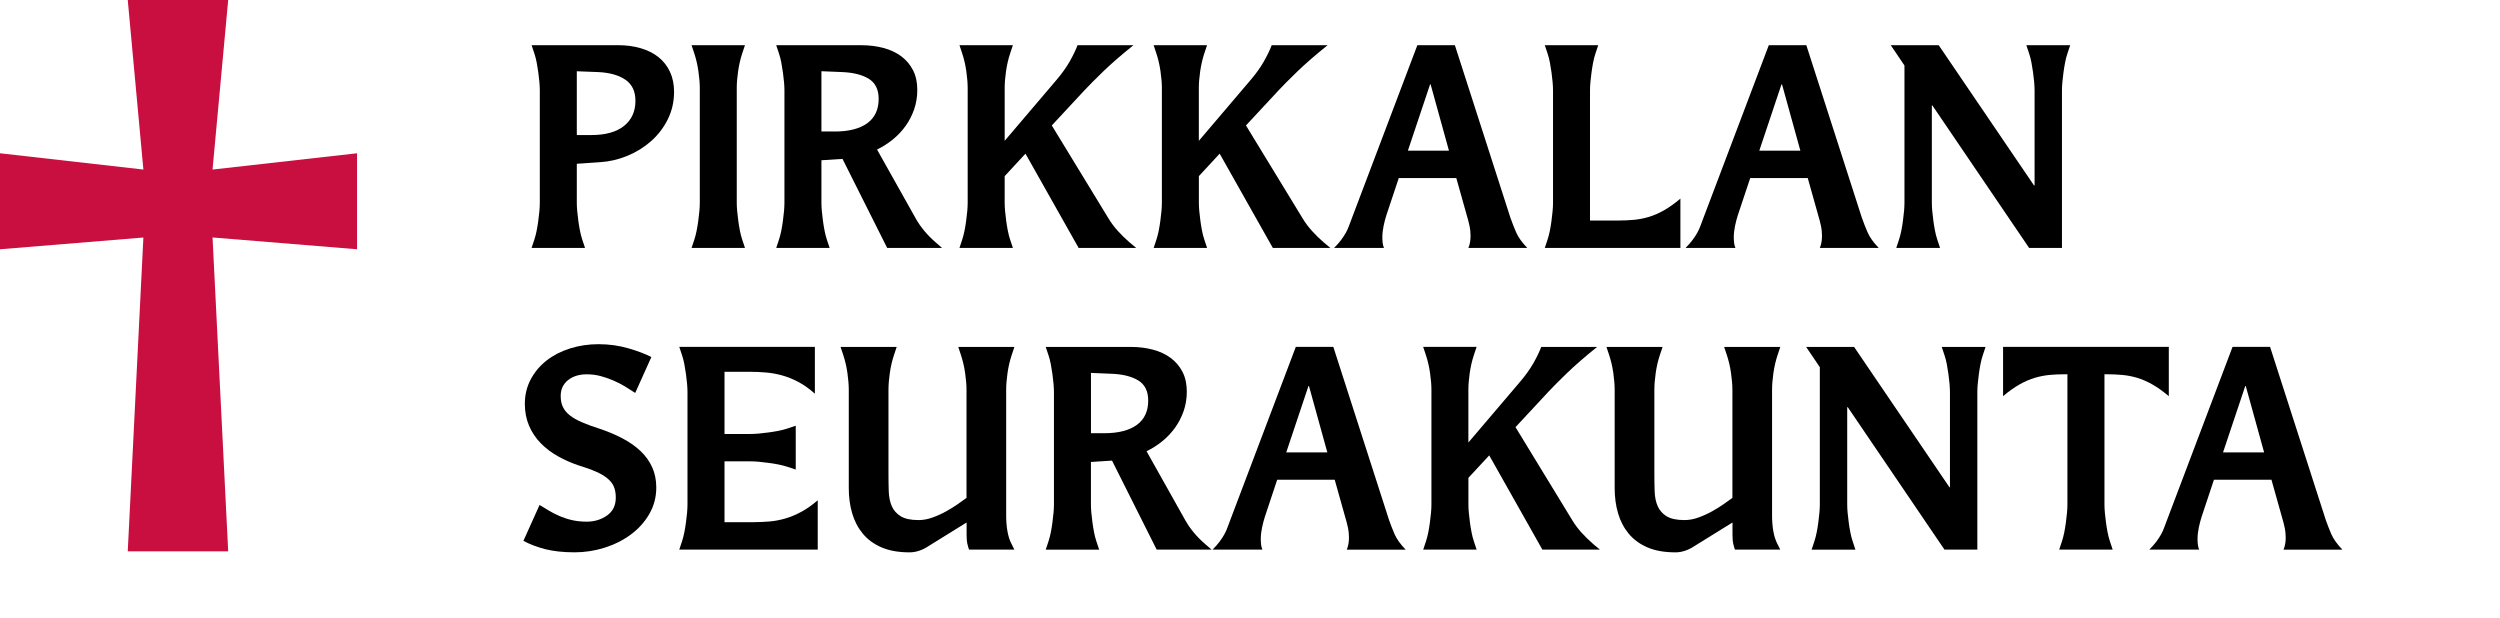 <?xml version="1.0" encoding="UTF-8"?> <svg xmlns="http://www.w3.org/2000/svg" id="Layer_1" data-name="Layer 1" viewBox="0 0 629.76 155.77"><defs><style> .cls-1, .cls-2 { stroke-width: 0px; } .cls-2 { fill: #c80f3f; } </style></defs><path class="cls-2" d="M53.54,59.83l3.94,79.06h-25.3l3.94-79.06L0,62.79v-24.18l36.12,4.1L32.18,0h25.3l-3.94,42.71,36.4-4.1v24.18l-36.4-2.97Z"></path><g><path class="cls-1" d="M147.37,62.45h-13.46l.69-2.07c.23-.69.42-1.45.59-2.28.16-.83.3-1.67.41-2.52.11-.85.21-1.67.28-2.45.07-.78.1-1.47.1-2.07v-28.29c0-.6-.04-1.29-.1-2.07-.07-.78-.16-1.6-.28-2.45-.12-.85-.25-1.69-.41-2.52-.16-.83-.36-1.59-.59-2.28l-.69-2.07h21.73c2.07,0,3.98.25,5.73.76,1.75.51,3.24,1.25,4.49,2.24,1.24.99,2.21,2.22,2.9,3.69.69,1.47,1.04,3.15,1.04,5.04,0,2.53-.53,4.85-1.59,6.97-1.06,2.12-2.46,3.94-4.21,5.49-1.75,1.54-3.74,2.77-5.97,3.69-2.23.92-4.5,1.45-6.8,1.59l-5.93.41v9.8c0,.6.03,1.29.1,2.07s.16,1.6.28,2.45c.11.85.25,1.69.41,2.52.16.83.36,1.59.59,2.28l.69,2.07ZM148.96,34.02c3.59,0,6.34-.77,8.25-2.31,1.91-1.54,2.86-3.65,2.86-6.31,0-2.39-.84-4.16-2.52-5.31-1.68-1.15-3.95-1.79-6.8-1.93l-5.45-.21v16.08h3.66Z"></path><path class="cls-1" d="M187.67,62.45h-13.46l.69-2.07c.23-.69.42-1.45.59-2.28.16-.83.3-1.67.41-2.52.11-.85.21-1.67.28-2.45.07-.78.1-1.47.1-2.07v-28.91c0-1.2-.12-2.6-.35-4.21-.23-1.61-.58-3.1-1.04-4.49l-.69-2.07h13.46l-.69,2.07c-.46,1.38-.8,2.88-1.04,4.49-.23,1.61-.34,3.01-.34,4.21v28.91c0,.6.03,1.29.1,2.07s.16,1.6.28,2.45c.11.85.25,1.69.41,2.52.16.83.36,1.59.59,2.28l.69,2.07Z"></path><path class="cls-1" d="M237.28,62.45h-13.8l-11.25-22.42-5.31.34v10.7c0,.6.03,1.29.1,2.07.07.78.16,1.6.28,2.45.11.85.25,1.69.41,2.52s.36,1.59.59,2.28l.69,2.07h-13.46l.69-2.07c.23-.69.42-1.45.59-2.28s.3-1.67.41-2.52c.11-.85.21-1.67.28-2.45s.1-1.47.1-2.07v-28.29c0-.6-.03-1.29-.1-2.07-.07-.78-.16-1.6-.28-2.45-.12-.85-.25-1.69-.41-2.52s-.36-1.59-.59-2.28l-.69-2.07h21.39c2.02,0,3.9.23,5.62.69,1.73.46,3.22,1.16,4.49,2.1,1.26.94,2.25,2.12,2.97,3.52.71,1.4,1.07,3.05,1.07,4.93,0,1.75-.26,3.38-.79,4.9-.53,1.52-1.24,2.91-2.14,4.17-.9,1.27-1.97,2.4-3.21,3.42-1.24,1.01-2.58,1.86-4,2.55l9.8,17.46c1.2,2.12,2.85,4.09,4.97,5.93l1.59,1.38ZM210.23,33.13c3.59,0,6.34-.7,8.25-2.1,1.91-1.4,2.86-3.44,2.86-6.11,0-2.39-.85-4.09-2.55-5.11s-3.96-1.56-6.76-1.66l-5.11-.21v15.18h3.31Z"></path><path class="cls-1" d="M286.2,62.45h-14.49l-13.39-23.74-5.24,5.66v6.69c0,.6.03,1.29.1,2.07.07.78.16,1.6.28,2.45.11.85.25,1.69.41,2.52s.36,1.59.59,2.28l.69,2.07h-13.46l.69-2.07c.23-.69.42-1.45.59-2.28s.3-1.67.41-2.52c.11-.85.21-1.67.28-2.45s.1-1.47.1-2.07v-28.91c0-1.2-.12-2.6-.34-4.21-.23-1.61-.58-3.1-1.04-4.49l-.69-2.07h13.46l-.69,2.07c-.46,1.38-.81,2.88-1.04,4.49-.23,1.61-.34,3.01-.34,4.21v13.32l13.04-15.32c1.33-1.56,2.44-3.1,3.31-4.62.87-1.52,1.54-2.9,2-4.14h14.08c-3.04,2.44-5.58,4.65-7.62,6.62-2.05,1.98-3.62,3.57-4.73,4.76l-8.21,8.83,14.35,23.53c.64,1.06,1.41,2.08,2.31,3.07.9.99,1.87,1.94,2.93,2.86l1.66,1.38Z"></path><path class="cls-1" d="M335.12,62.45h-14.49l-13.39-23.74-5.24,5.66v6.69c0,.6.03,1.29.1,2.07s.16,1.6.28,2.45c.11.85.25,1.69.41,2.52.16.83.36,1.59.59,2.28l.69,2.07h-13.46l.69-2.07c.23-.69.42-1.45.59-2.28.16-.83.3-1.67.41-2.52.11-.85.21-1.67.28-2.45.07-.78.1-1.47.1-2.07v-28.91c0-1.2-.12-2.6-.35-4.21-.23-1.61-.58-3.1-1.04-4.49l-.69-2.07h13.46l-.69,2.07c-.46,1.38-.8,2.88-1.04,4.49-.23,1.61-.34,3.01-.34,4.21v13.32l13.04-15.32c1.33-1.56,2.44-3.1,3.31-4.62.87-1.52,1.54-2.9,2-4.14h14.08c-3.04,2.44-5.58,4.65-7.62,6.62-2.05,1.98-3.62,3.57-4.73,4.76l-8.21,8.83,14.35,23.53c.64,1.06,1.42,2.08,2.31,3.07.9.99,1.87,1.94,2.93,2.86l1.66,1.38Z"></path><path class="cls-1" d="M380.59,55.14c.37,1.06.82,2.2,1.35,3.42.53,1.22,1.46,2.52,2.79,3.9h-14.84c.37-.87.55-1.89.55-3.04,0-.87-.09-1.74-.28-2.59-.18-.85-.41-1.74-.69-2.66l-2.62-9.32h-14.49l-3.11,9.32c-.28.87-.52,1.79-.72,2.76s-.31,1.91-.31,2.83c0,.46.02.92.07,1.38s.16.9.34,1.31h-12.56c.74-.74,1.33-1.41,1.79-2.04.46-.62.85-1.22,1.17-1.79.32-.58.59-1.15.79-1.73.21-.57.42-1.16.66-1.76l16.56-43.75h9.45l14.08,43.75ZM365,37.96l-4.62-16.7h-.14l-5.59,16.7h10.35Z"></path><path class="cls-1" d="M423.3,62.45h-34.16l.69-2.07c.23-.69.42-1.45.59-2.28s.3-1.67.41-2.52c.11-.85.21-1.67.28-2.45s.1-1.47.1-2.07v-28.29c0-.6-.03-1.29-.1-2.07-.07-.78-.16-1.6-.28-2.45-.12-.85-.25-1.69-.41-2.52s-.36-1.59-.59-2.28l-.69-2.07h13.46l-.69,2.07c-.23.69-.43,1.45-.59,2.28s-.3,1.67-.41,2.52c-.12.85-.21,1.67-.28,2.45-.07.78-.1,1.47-.1,2.07v32.78h7.24c1.29,0,2.55-.06,3.8-.17,1.24-.11,2.48-.36,3.73-.72,1.24-.37,2.52-.92,3.83-1.66,1.31-.74,2.7-1.72,4.17-2.97v12.42Z"></path><path class="cls-1" d="M469.12,55.14c.37,1.06.82,2.2,1.35,3.42.53,1.22,1.46,2.52,2.79,3.9h-14.84c.37-.87.55-1.89.55-3.04,0-.87-.09-1.74-.28-2.59-.18-.85-.41-1.74-.69-2.66l-2.62-9.32h-14.49l-3.11,9.32c-.28.87-.52,1.79-.72,2.76s-.31,1.91-.31,2.83c0,.46.02.92.07,1.38s.16.9.34,1.31h-12.56c.74-.74,1.33-1.41,1.79-2.04.46-.62.85-1.22,1.17-1.79.32-.58.59-1.15.79-1.73.21-.57.42-1.16.66-1.76l16.56-43.75h9.45l14.08,43.75ZM453.52,37.96l-4.62-16.7h-.14l-5.59,16.7h10.35Z"></path><path class="cls-1" d="M519.42,62.45h-8.28l-24.36-35.88h-.14v24.5c0,.6.03,1.29.1,2.07.07.78.16,1.6.28,2.45.11.85.25,1.69.41,2.52s.36,1.59.59,2.28l.69,2.07h-11.04l.69-2.07c.23-.69.42-1.45.59-2.28s.3-1.67.41-2.52c.11-.85.21-1.67.28-2.45s.1-1.47.1-2.07V16.5l-3.45-5.11h12.08l24.01,35.33h.14v-23.94c0-.6-.04-1.29-.1-2.07-.07-.78-.16-1.6-.28-2.45-.12-.85-.25-1.69-.41-2.52-.16-.83-.36-1.59-.59-2.28l-.69-2.07h11.04l-.69,2.07c-.23.69-.43,1.45-.59,2.28-.16.83-.3,1.67-.41,2.52-.12.85-.21,1.67-.28,2.45-.07.78-.1,1.47-.1,2.07v39.67Z"></path><path class="cls-1" d="M135.92,127.2c.74.46,1.53.94,2.38,1.45.85.51,1.76.97,2.73,1.38.97.41,2,.75,3.11,1,1.1.25,2.32.38,3.66.38,1.93,0,3.63-.52,5.11-1.55,1.47-1.04,2.21-2.54,2.21-4.52,0-1.06-.16-1.97-.48-2.73-.32-.76-.85-1.45-1.59-2.07-.74-.62-1.7-1.2-2.9-1.72-1.2-.53-2.69-1.07-4.49-1.62-1.79-.6-3.51-1.36-5.14-2.28s-3.07-2.01-4.31-3.28c-1.24-1.26-2.22-2.73-2.93-4.38-.71-1.66-1.07-3.5-1.07-5.52,0-2.25.49-4.31,1.48-6.17.99-1.86,2.32-3.45,4-4.76,1.68-1.31,3.64-2.32,5.9-3.04,2.25-.71,4.65-1.07,7.18-1.07,2.67,0,5.21.36,7.62,1.07,2.42.71,4.31,1.44,5.69,2.17l-4.07,9.04c-.83-.55-1.7-1.1-2.62-1.66-.92-.55-1.89-1.05-2.9-1.48-1.01-.44-2.07-.8-3.17-1.1-1.1-.3-2.28-.45-3.52-.45-1.93,0-3.51.5-4.73,1.48-1.22.99-1.83,2.31-1.83,3.97,0,1.06.18,1.98.55,2.76.37.78.94,1.48,1.72,2.1.78.62,1.8,1.21,3.07,1.76,1.26.55,2.77,1.1,4.52,1.66,2.07.69,3.98,1.5,5.73,2.42,1.75.92,3.25,1.98,4.52,3.17,1.26,1.2,2.24,2.55,2.93,4.07.69,1.52,1.04,3.22,1.04,5.11,0,2.44-.59,4.67-1.76,6.69-1.17,2.02-2.73,3.75-4.66,5.17-1.93,1.43-4.13,2.53-6.59,3.31-2.46.78-4.98,1.17-7.56,1.17-2.85,0-5.31-.27-7.38-.79-2.07-.53-3.91-1.23-5.52-2.1l4.07-9.04Z"></path><path class="cls-1" d="M205.95,138.45h-34.84l.69-2.07c.23-.69.42-1.45.59-2.28.16-.83.3-1.67.41-2.52.11-.85.21-1.67.28-2.45.07-.78.1-1.47.1-2.07v-28.29c0-.6-.04-1.29-.1-2.07-.07-.78-.16-1.6-.28-2.45-.12-.85-.25-1.69-.41-2.52-.16-.83-.36-1.59-.59-2.28l-.69-2.07h34.16v11.8c-1.38-1.24-2.77-2.23-4.17-2.97-1.4-.74-2.78-1.29-4.14-1.66-1.36-.37-2.7-.61-4.04-.72-1.33-.11-2.62-.17-3.86-.17h-6.55v15.66h6.55c.6,0,1.29-.03,2.07-.1.78-.07,1.6-.16,2.45-.28.85-.11,1.69-.25,2.52-.41s1.59-.36,2.28-.59l2.07-.69v11.04l-2.07-.69c-.69-.23-1.45-.42-2.28-.59s-1.67-.3-2.52-.41c-.85-.11-1.67-.21-2.45-.28-.78-.07-1.47-.1-2.07-.1h-6.55v15.32h7.25c1.33,0,2.68-.06,4.04-.17,1.36-.11,2.7-.37,4.04-.76,1.33-.39,2.68-.95,4.04-1.69,1.36-.74,2.73-1.7,4.11-2.9v12.42Z"></path><path class="cls-1" d="M255.56,138.45h-11.45c-.14-.37-.28-.84-.41-1.41-.14-.58-.21-1.37-.21-2.38v-3.04l-9.8,6.07c-.6.41-1.31.76-2.14,1.04-.83.28-1.63.41-2.42.41-2.76,0-5.11-.41-7.04-1.24-1.93-.83-3.51-1.98-4.73-3.45-1.22-1.47-2.12-3.18-2.69-5.14-.58-1.95-.86-4.08-.86-6.38v-24.77c0-1.2-.12-2.6-.34-4.21-.23-1.61-.58-3.1-1.04-4.49l-.69-2.07h14.14l-.69,2.07c-.46,1.38-.81,2.88-1.04,4.49-.23,1.61-.34,3.01-.34,4.21v21.11c0,1.56.02,3.06.07,4.49s.3,2.67.76,3.73c.46,1.06,1.21,1.91,2.24,2.55,1.04.64,2.54.97,4.52.97,1.15,0,2.33-.22,3.55-.66,1.22-.44,2.38-.97,3.48-1.59,1.1-.62,2.09-1.24,2.97-1.86.87-.62,1.56-1.11,2.07-1.48v-27.25c0-1.2-.12-2.6-.35-4.21-.23-1.61-.58-3.1-1.04-4.49l-.69-2.07h14.14l-.69,2.07c-.46,1.38-.81,2.88-1.04,4.49-.23,1.61-.34,3.01-.34,4.21v31.67c0,1.38.1,2.69.31,3.93.21,1.24.56,2.35,1.07,3.31l.69,1.38Z"></path><path class="cls-1" d="M305.17,138.45h-13.8l-11.25-22.42-5.31.34v10.7c0,.6.03,1.29.1,2.07.07.78.16,1.6.28,2.45.11.85.25,1.69.41,2.52s.36,1.59.59,2.28l.69,2.07h-13.46l.69-2.07c.23-.69.42-1.45.59-2.28s.3-1.67.41-2.52c.11-.85.21-1.67.28-2.45s.1-1.47.1-2.07v-28.29c0-.6-.03-1.29-.1-2.07-.07-.78-.16-1.6-.28-2.45-.12-.85-.25-1.69-.41-2.52s-.36-1.59-.59-2.28l-.69-2.07h21.39c2.02,0,3.9.23,5.62.69,1.73.46,3.22,1.16,4.49,2.1,1.26.94,2.25,2.12,2.97,3.52.71,1.4,1.07,3.05,1.07,4.93,0,1.75-.26,3.38-.79,4.9-.53,1.52-1.24,2.91-2.14,4.17-.9,1.27-1.97,2.4-3.21,3.42-1.24,1.01-2.58,1.86-4,2.55l9.8,17.46c1.2,2.12,2.85,4.09,4.97,5.93l1.59,1.38ZM278.13,109.13c3.59,0,6.34-.7,8.25-2.1,1.91-1.4,2.86-3.44,2.86-6.11,0-2.39-.85-4.09-2.55-5.11s-3.96-1.56-6.76-1.66l-5.11-.21v15.18h3.31Z"></path><path class="cls-1" d="M349.96,131.14c.37,1.06.82,2.2,1.34,3.42.53,1.22,1.46,2.52,2.79,3.9h-14.83c.37-.87.55-1.89.55-3.04,0-.87-.09-1.74-.28-2.59-.18-.85-.41-1.74-.69-2.66l-2.62-9.32h-14.49l-3.1,9.32c-.28.87-.52,1.79-.72,2.76s-.31,1.91-.31,2.83c0,.46.02.92.07,1.38.04.46.16.9.34,1.31h-12.56c.73-.74,1.33-1.41,1.79-2.04.46-.62.85-1.22,1.17-1.79.32-.58.59-1.15.79-1.73.21-.57.42-1.16.66-1.76l16.56-43.75h9.45l14.08,43.75ZM334.36,113.96l-4.62-16.7h-.14l-5.59,16.7h10.35Z"></path><path class="cls-1" d="M403.02,138.45h-14.49l-13.39-23.74-5.24,5.66v6.69c0,.6.03,1.29.1,2.07s.16,1.6.28,2.45c.11.85.25,1.69.41,2.52.16.83.36,1.59.59,2.28l.69,2.07h-13.46l.69-2.07c.23-.69.42-1.45.59-2.28.16-.83.3-1.67.41-2.52.11-.85.21-1.67.28-2.45.07-.78.1-1.47.1-2.07v-28.91c0-1.2-.12-2.6-.35-4.21-.23-1.61-.58-3.1-1.04-4.49l-.69-2.07h13.46l-.69,2.07c-.46,1.38-.8,2.88-1.04,4.49-.23,1.61-.34,3.01-.34,4.21v13.32l13.04-15.32c1.33-1.56,2.44-3.1,3.31-4.62.87-1.52,1.54-2.9,2-4.14h14.08c-3.04,2.44-5.58,4.65-7.62,6.62-2.05,1.98-3.62,3.57-4.73,4.76l-8.21,8.83,14.35,23.53c.64,1.06,1.42,2.08,2.31,3.07.9.99,1.87,1.94,2.93,2.86l1.66,1.38Z"></path><path class="cls-1" d="M448.49,138.45h-11.45c-.14-.37-.28-.84-.41-1.41-.14-.58-.21-1.37-.21-2.38v-3.04l-9.8,6.07c-.6.41-1.31.76-2.14,1.04-.83.28-1.63.41-2.42.41-2.76,0-5.11-.41-7.04-1.24-1.93-.83-3.51-1.98-4.73-3.45-1.22-1.47-2.12-3.18-2.69-5.14-.58-1.95-.86-4.08-.86-6.38v-24.77c0-1.2-.12-2.6-.34-4.21-.23-1.61-.58-3.1-1.04-4.49l-.69-2.07h14.14l-.69,2.07c-.46,1.38-.81,2.88-1.04,4.49-.23,1.61-.34,3.01-.34,4.21v21.11c0,1.56.02,3.06.07,4.49s.3,2.67.76,3.73c.46,1.06,1.21,1.91,2.24,2.55,1.04.64,2.54.97,4.52.97,1.15,0,2.33-.22,3.55-.66,1.22-.44,2.38-.97,3.48-1.59,1.1-.62,2.09-1.24,2.97-1.86.87-.62,1.56-1.11,2.07-1.48v-27.25c0-1.2-.12-2.6-.35-4.21-.23-1.61-.58-3.1-1.04-4.49l-.69-2.07h14.14l-.69,2.07c-.46,1.38-.81,2.88-1.04,4.49-.23,1.61-.34,3.01-.34,4.21v31.67c0,1.38.1,2.69.31,3.93.21,1.24.56,2.35,1.07,3.31l.69,1.38Z"></path><path class="cls-1" d="M498.1,138.45h-8.28l-24.36-35.88h-.14v24.5c0,.6.03,1.29.1,2.07.07.78.16,1.6.28,2.45.11.85.25,1.69.41,2.52s.36,1.59.59,2.28l.69,2.07h-11.04l.69-2.07c.23-.69.42-1.45.59-2.28s.3-1.67.41-2.52c.11-.85.21-1.67.28-2.45s.1-1.47.1-2.07v-34.57l-3.45-5.11h12.08l24.01,35.33h.14v-23.94c0-.6-.04-1.29-.1-2.07-.07-.78-.16-1.6-.28-2.45-.12-.85-.25-1.69-.41-2.52-.16-.83-.36-1.59-.59-2.28l-.69-2.07h11.04l-.69,2.07c-.23.69-.43,1.45-.59,2.28-.16.83-.3,1.67-.41,2.52-.12.85-.21,1.67-.28,2.45-.07.78-.1,1.47-.1,2.07v39.67Z"></path><path class="cls-1" d="M532.18,138.45h-13.46l.69-2.07c.23-.69.42-1.45.59-2.28.16-.83.3-1.67.41-2.52.11-.85.21-1.67.28-2.45.07-.78.1-1.47.1-2.07v-32.78h-.69c-1.33,0-2.61.06-3.83.17-1.22.12-2.45.36-3.69.72-1.24.37-2.52.92-3.83,1.66-1.31.74-2.7,1.72-4.17,2.97v-12.42h41.75v12.42c-1.47-1.24-2.86-2.23-4.17-2.97-1.31-.74-2.59-1.29-3.83-1.66-1.24-.37-2.48-.61-3.73-.72-1.24-.11-2.51-.17-3.79-.17h-.69v32.78c0,.6.03,1.29.1,2.07s.16,1.6.28,2.45c.11.85.25,1.69.41,2.52.16.83.36,1.59.59,2.28l.69,2.07Z"></path><path class="cls-1" d="M585.93,131.14c.37,1.06.82,2.2,1.34,3.42.53,1.22,1.46,2.52,2.79,3.9h-14.83c.37-.87.55-1.89.55-3.04,0-.87-.09-1.74-.28-2.59-.18-.85-.41-1.74-.69-2.66l-2.62-9.32h-14.49l-3.1,9.32c-.28.87-.52,1.79-.72,2.76s-.31,1.91-.31,2.83c0,.46.02.92.07,1.38.04.46.16.9.34,1.31h-12.56c.73-.74,1.33-1.41,1.79-2.04.46-.62.85-1.22,1.17-1.79.32-.58.59-1.15.79-1.73.21-.57.42-1.16.66-1.76l16.56-43.75h9.45l14.08,43.75ZM570.34,113.96l-4.62-16.7h-.14l-5.59,16.7h10.35Z"></path></g></svg> 